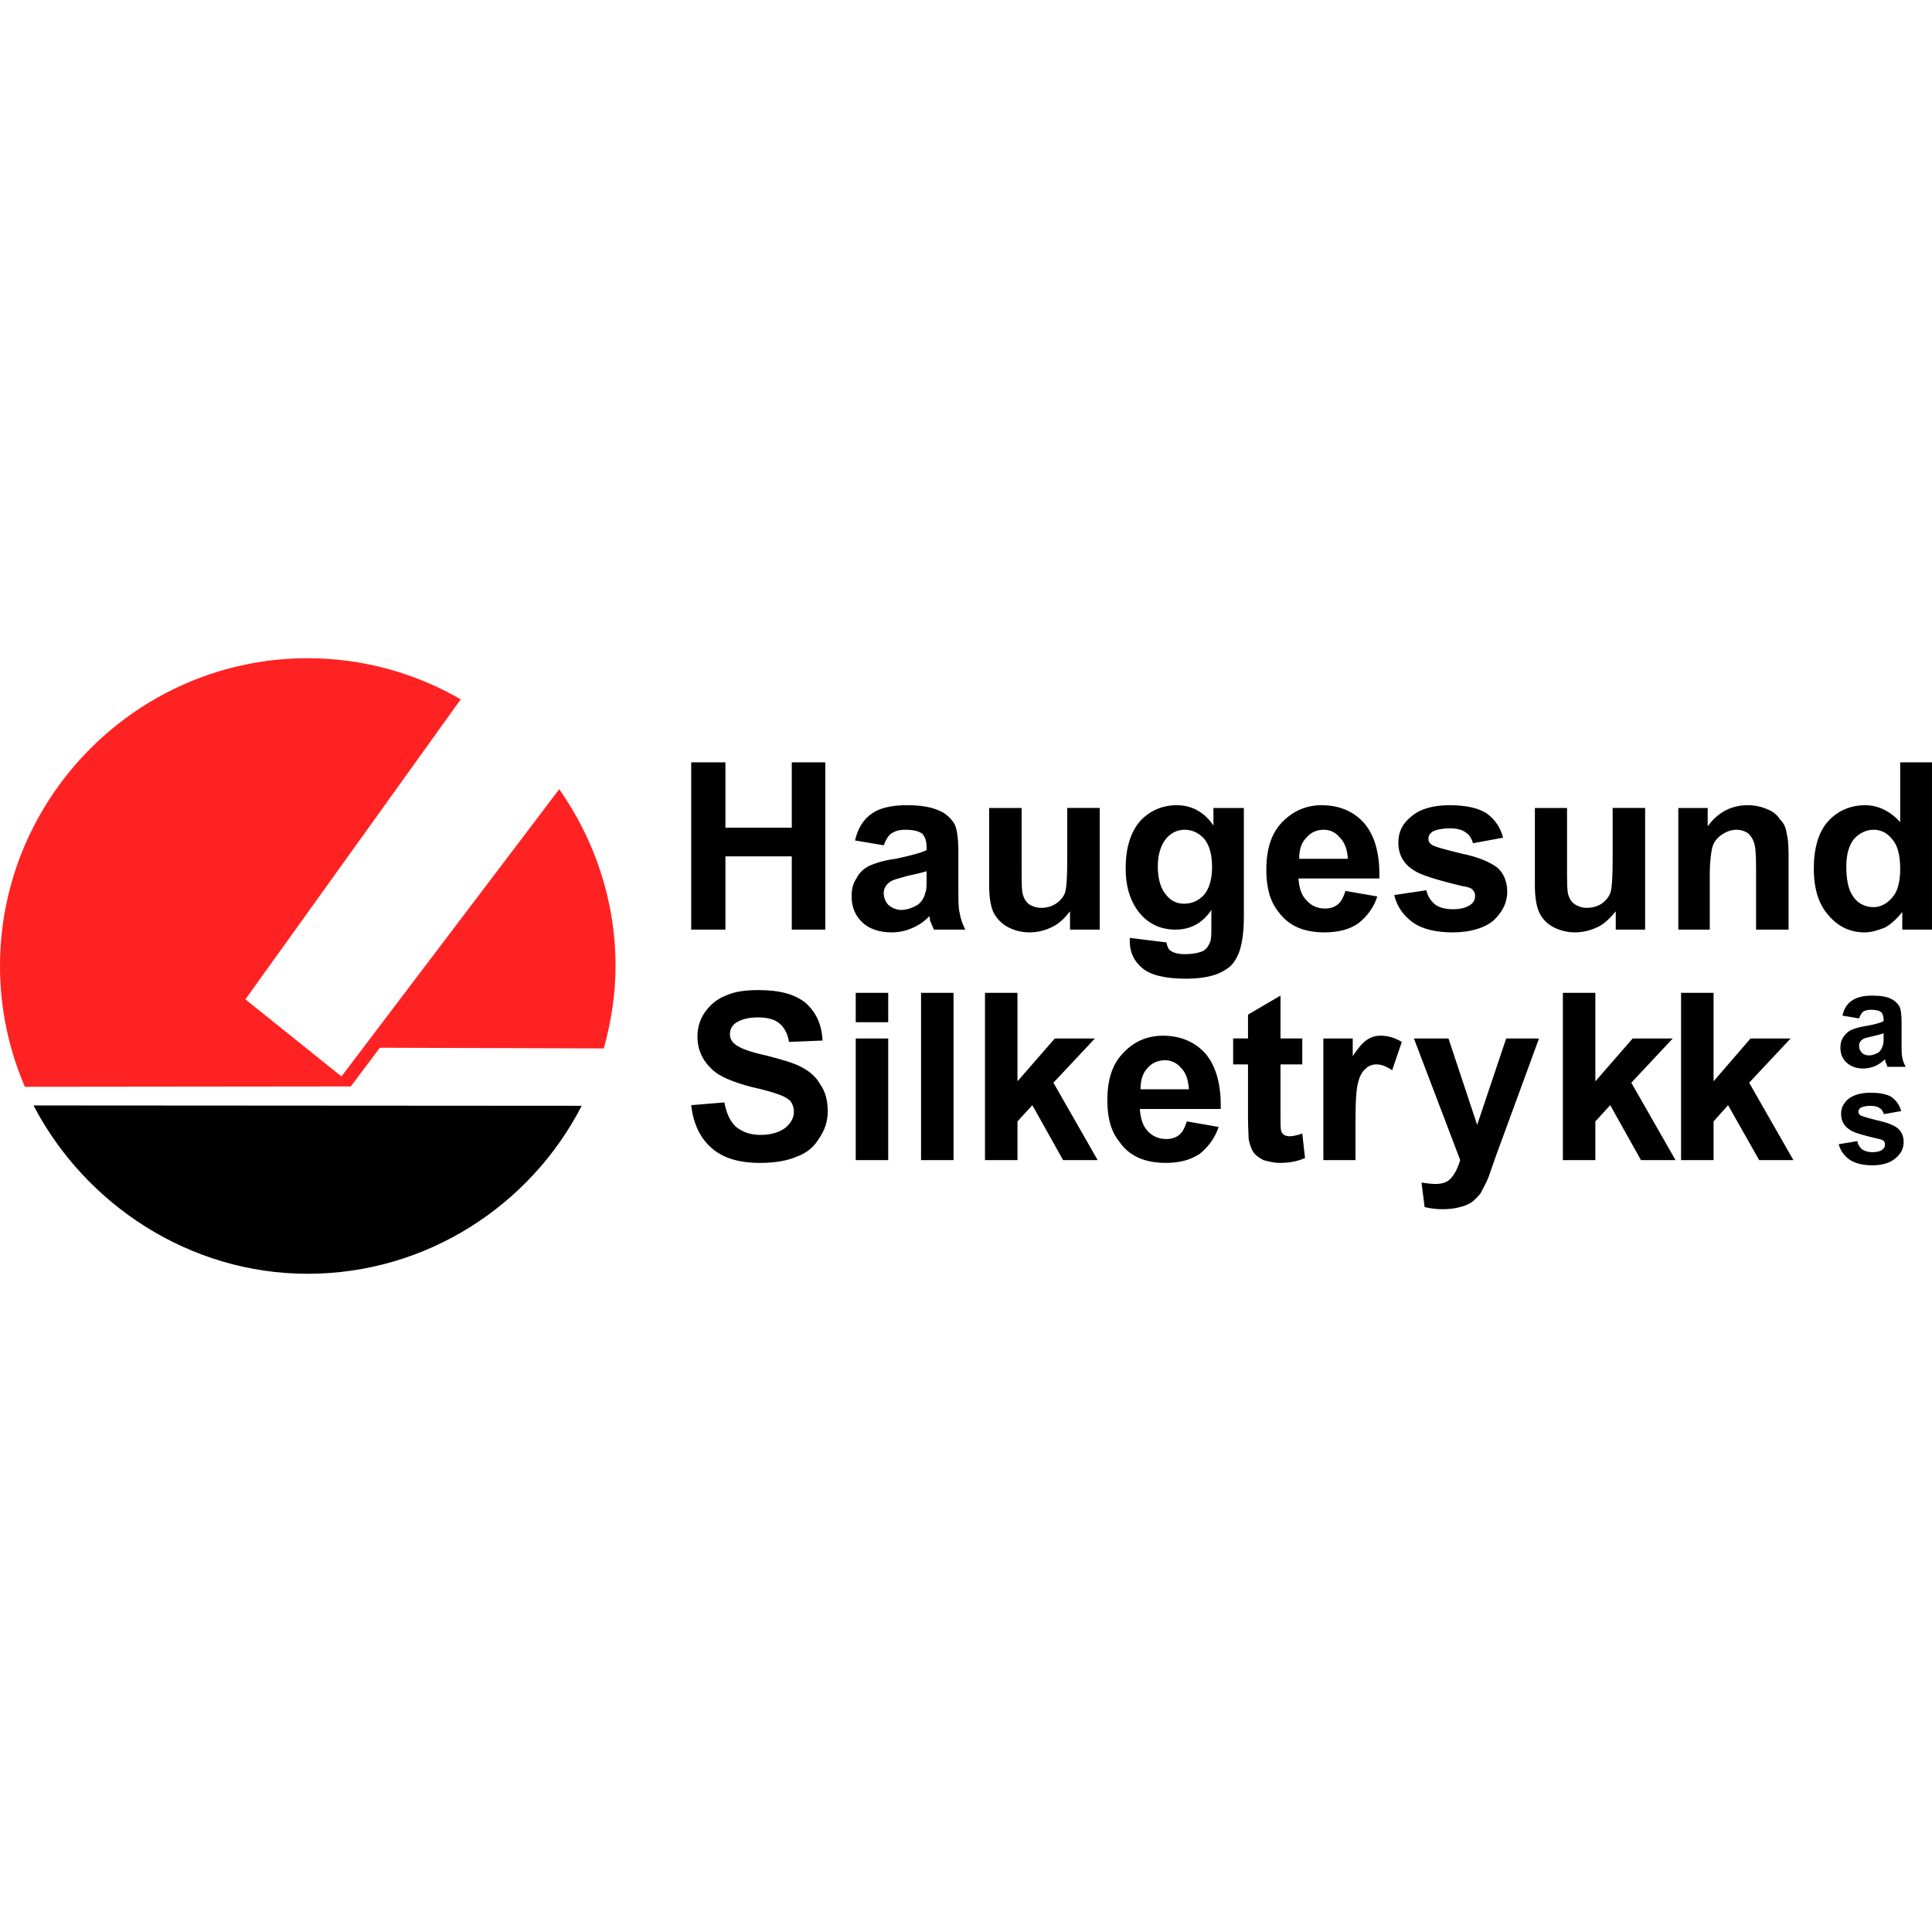 <svg viewBox="0 0 500000 500000" width="500" height="500" xmlns="http://www.w3.org/2000/svg" style="image-rendering:optimizeQuality;shape-rendering:geometricPrecision;text-rendering:geometricPrecision"><defs><style type="text/css">  
    .fil0 {fill:#000}
    .fil1 {fill:#F22}
   </style></defs><path class="fil0" d="M150540 286181c-13238 25761-40162 43471-70932 43471 -30591 0-57604-17978-70931-43560l141863 89Z"/>
<path class="fil1" d="M90789 281172l-84349 90c-4114-9571-6440-20126-6440-31217 0-43829 35779-79698 79608-79698 14312 0 27908 3847 39625 10645l-55725 77640 24866 19946 56352-74330c9123 12970 14580 28802 14580 45797 0 7334-1163 14490-3041 21288l-57962-179 -7514 10018Z"/><path class="fil0" d="M477818 224217c0 3309 537 5813 1431 7244 1251 2236 3309 3310 5635 3310 1788 0 3487-894 4920-2594 1251-1432 1967-3936 1967-7245 0-3667-716-6173-1967-7602 -1253-1701-2952-2595-4920-2595 -1969 0-3668 894-5099 2415 -1253 1609-1967 3936-1967 7067Zm22182 16367l-7692 0 0-4561c-1253 1610-2863 3132-4473 4024 -1877 717-3487 1254-5277 1254 -3667 0-6799-1432-9302-4383 -2595-2862-3846-6888-3846-12166 0-5276 1251-9480 3666-12164 2506-2772 5815-4203 9662-4203 3398 0 6529 1610 9033 4381l0-15473 8229 0 0 43291Zm-37120 0l-8409 0 0-16010c0-3488-179-5635-537-6529 -356-1074-893-1879-1610-2416 -714-536-1788-894-2952-894 -1431 0-2683 537-3755 1253 -1164 804-2058 1877-2416 3130 -358 1251-716 3846-716 7244l0 14222 -8139 0 0-31484 7603 0 0 4741c2683-3668 6173-5456 10375-5456 1790 0 3489 357 5100 1072 1430 538 2504 1432 3220 2595 983 894 1519 2146 1699 3398 357 1342 537 3131 537 5636l0 19498Zm-44724 0l0-4738c-1342 1609-2772 3129-4562 4023 -1879 895-3846 1432-5993 1432 -2056 0-4026-537-5725-1432 -1610-894-2861-2236-3578-3846 -714-1610-1073-4025-1073-6887l0-20036 8320 0 0 14580c0 4383 0 7065 357 7960 357 1163 894 1879 1699 2416 894 535 1790 894 3041 894 1432 0 2774-359 3846-1073 1075-715 1969-1879 2326-2952 358-1252 537-4026 537-8498l0-13327 8408 0 0 31484 -7603 0Zm-57335-8944l8318-1252c359 1610 1162 2774 2236 3668 896 715 2506 1251 4562 1251 1967 0 3577-357 4740-1251 716-537 1075-1253 1075-2236 0-538-180-1075-538-1432 -358-537-1342-894-2773-1072 -6708-1612-11092-2954-12701-4205 -2594-1610-3847-4025-3847-7066 0-2773 1075-4920 3311-6708 2145-1880 5456-2952 9927-2952 4206 0 7515 715 9662 2145 2056 1522 3487 3489 4203 6262l-7782 1432c-358-1253-983-2236-1877-2774 -896-715-2327-1074-3937-1074 -2236 0-3846 359-4740 896 -716 536-985 1073-985 1878 0 535 269 1074 805 1431 717 537 3401 1253 7783 2325 4383 895 7424 2237 9303 3668 1610 1431 2504 3667 2504 6171 0 2952-1253 5278-3578 7514 -2415 1968-6082 3042-10555 3042 -4383 0-7872-895-10197-2505 -2594-1878-4204-4205-4919-7156Zm-11986-9392c-180-2414-805-4203-2058-5456 -1073-1342-2504-2057-4203-2057 -1790 0-3400 715-4472 2057 -1343 1253-1880 3220-1880 5456l12613 0Zm-627 8319l8230 1431c-895 2952-2774 5277-4921 6977 -2325 1609-5277 2326-8765 2326 -5457 0-9392-1789-11985-5455 -2147-2684-3043-6352-3043-10735 0-5277 1253-9303 3937-12165 2773-2951 6262-4561 10376-4561 4562 0 8408 1610 11090 4740 2595 3041 4026 7781 3848 14222l-20931 0c178 2326 715 4293 2058 5635 1251 1431 2861 2147 4829 2147 1342 0 2415-358 3309-1073 896-716 1431-1879 1968-3489Zm-48568-6350c0 3309 803 5813 2056 7244 1253 1701 2862 2416 4740 2416 1968 0 3757-715 5277-2416 1253-1610 1969-3935 1969-7066 0-3309-716-5636-1969-7245 -1340-1521-3130-2415-5097-2415 -2058 0-3667 894-4920 2415 -1253 1609-2056 3936-2056 7067Zm-7246 18514l9480 1164c179 1073 537 1788 1075 2145 714 537 1968 896 3667 896 2147 0 3757-359 4919-896 717-535 1253-1251 1610-2145 357-806 357-2056 357-3848l0-4560c-2324 3488-5456 5097-9302 5097 -4203 0-7603-1788-10018-5277 -1968-2952-2862-6350-2862-10555 0-5276 1252-9302 3667-12164 2504-2772 5815-4203 9571-4203 3846 0 7155 1788 9481 5277l0-4562 7872 0 0 28175c0 3847-448 6620-984 8408 -537 1789-1432 3311-2505 4383 -1073 895-2593 1789-4383 2327 -1787 536-4203 894-7066 894 -5277 0-9123-894-11270-2684 -2235-1789-3309-4204-3309-6887 0-358 0-805 0-1163l0 178Zm-15475-2147l0-4738c-1253 1609-2684 3129-4562 4023 -1788 895-3757 1432-5993 1432 -1968 0-4024-537-5634-1432 -1610-894-2864-2236-3668-3846 -715-1610-1074-4025-1074-6887l0-20036 8408 0 0 14580c0 4383 0 7065 358 7960 359 1163 895 1879 1610 2416 894 535 1879 894 3131 894 1431 0 2684-359 3756-1073 1164-715 2058-1879 2415-2952 359-1252 537-4026 537-8498l0-13327 8408 0 0 31484 -7692 0Zm-37120-15116c-1074 359-2684 716-5100 1253 -2146 626-3757 983-4383 1520 -1073 716-1610 1789-1610 2863 0 1073 358 2236 1254 3130 803 716 2056 1253 3309 1253 1430 0 2952-537 4382-1431 894-716 1611-1879 1789-2952 359-537 359-1968 359-4026l0-1610Zm-11093-6709l-7423-1251c716-3132 2147-5456 4382-6978 1968-1430 5098-2145 9034-2145 3846 0 6530 535 8409 1431 1788 714 3040 2056 3846 3309 716 1251 1073 3846 1073 7424l0 9659c0 2774 0 4921 358 6173 179 1252 716 2774 1432 4203l-8140 0c-180-537-627-1429-984-2325 0-626-178-984-178-1162 -1433 1520-2864 2415-4562 3130 -1611 716-3400 1074-5190 1074 -3130 0-5903-895-7690-2684 -1790-1699-2684-4026-2684-6619 0-1790 357-3400 1251-4651 716-1520 1968-2595 3400-3310 1699-714 3846-1430 6798-1789 3756-805 6530-1520 7961-2236l0-715c0-1612-359-2683-1074-3489 -894-715-2326-1073-4562-1073 -1431 0-2505 358-3400 894 -803 537-1520 1701-2057 3130Zm-49820 21825l0-43291 8854 0 0 16905 17174 0 0-16905 8677 0 0 43291 -8677 0 0-18962 -17174 0 0 18962 -8854 0Zm296964 55542l4829-807c180 985 626 1612 1253 2149 537 355 1431 714 2594 714 1163 0 2058-179 2683-714 448-360 626-717 626-1255 0-357-89-624-267-894 -270-268-716-446-1612-625 -3846-895-6351-1610-7244-2327 -1520-983-2236-2325-2236-4113 0-1521 625-2772 1879-3847 1250-984 3129-1609 5724-1609 2414 0 4292 357 5545 1162 1163 895 1968 2057 2416 3578l-4472 805c-270-716-537-1252-1075-1521 -537-448-1342-626-2325-626 -1253 0-2147 178-2684 537 -357 268-537 626-537 983 0 359 180 627 449 895 446 267 1967 715 4471 1342 2504 537 4294 1252 5277 2057 984 805 1521 2057 1521 3579 0 1609-716 3041-2147 4203 -1341 1163-3398 1790-5992 1790 -2505 0-4472-538-5814-1432 -1520-1073-2416-2415-2862-4024Zm11627-28713c-625 268-1610 447-2951 804 -1252 269-2148 448-2505 806 -625 357-894 982-894 1610 0 626 178 1251 715 1788 359 448 1073 716 1878 716 806 0 1610-268 2506-805 446-448 894-1073 983-1699 268-269 268-1074 268-2238l0-982Zm-6350-3847l-4294-716c359-1788 1253-3130 2504-3935 1163-805 2864-1253 5189-1253 2146 0 3756 269 4830 807 984 446 1699 1162 2147 1877 446 716 625 2236 625 4294l0 5545c0 1521 0 2774 180 3489 89 714 448 1610 894 2415l-4740 0c-91-269-268-805-537-1342 0-359-90-537-90-626 -804 805-1609 1342-2593 1789 -895 358-1968 625-3041 625 -1701 0-3310-537-4383-1609 -985-895-1522-2237-1522-3757 0-984 180-1969 717-2683 446-805 1162-1431 1967-1879 985-448 2236-803 3846-1073 2236-358 3758-805 4651-1252l0-358c0-984-268-1609-625-1968 -537-448-1431-626-2684-626 -805 0-1431 178-1967 448 -359 357-805 983-1074 1788Zm-46065 36673l0-43292 8408 0 0 22899 9571-11092 10376 0 -10735 11449 11451 20036 -8857 0 -8049-14222 -3757 4203 0 10019 -8408 0Zm-30591 0l0-43292 8408 0 0 22899 9660-11092 10376 0 -10733 11449 11449 20036 -8945 0 -7960-14222 -3847 4203 0 10019 -8408 0Zm-38553-31485l8945 0 7424 22362 7514-22362 8497 0 -11091 30233 -1968 5636c-716 1788-1519 3039-2056 4203 -717 895-1433 1610-2327 2325 -894 537-2056 1074-3129 1253 -1254 359-2684 537-4385 537 -1609 0-3041-178-4651-537l-805-6351c1342 179 2594 358 3668 358 1788 0 3309-536 4205-1788 894-1075 1609-2595 2145-4384l-11986-31485Zm-15116 31485l-8317 0 0-31485 7601 0 0 4562c1431-2147 2595-3489 3669-4203 1073-718 2146-1075 3577-1075 1879 0 3667 537 5457 1610l-2505 7335c-1432-985-2774-1520-4025-1520 -1074 0-2148 357-2863 1163 -715 536-1520 1788-1879 3398 -535 1699-715 5099-715 10555l0 9660Zm-13775-31485l0 6709 -5634 0 0 12612c0 2504 0 4203 178 4562 0 357 359 715 715 1072 358 179 895 358 1431 358 717 0 1790-179 3310-715l716 6350c-2058 895-4203 1253-6530 1253 -1519 0-2951-358-4203-716 -1073-537-2058-1252-2595-1968 -537-803-894-1878-1251-3309 0-895-180-2952-180-5814l0-13685 -3846 0 0-6709 3846 0 0-6172 8409-4920 0 11092 5634 0Zm-29338 13149c-180-2416-716-4204-1969-5457 -1072-1340-2593-2058-4203-2058 -1788 0-3489 718-4561 2058 -1253 1253-1790 3221-1790 5457l12523 0Zm-537 8317l8229 1432c-984 2952-2772 5279-4920 6978 -2415 1609-5276 2325-8765 2325 -5456 0-9482-1790-11986-5457 -2235-2683-3131-6350-3131-10733 0-5278 1252-9302 4025-12165 2684-2952 6173-4562 10376-4562 4562 0 8320 1610 11092 4741 2504 3041 4026 7782 3846 14222l-20931 0c179 2325 716 4294 1969 5636 1251 1430 2951 2147 4918 2147 1253 0 2415-359 3311-1075 894-715 1431-1879 1967-3489Zm-52237 10019l0-43292 8407 0 0 22899 9662-11092 10376 0 -10735 11449 11450 20036 -8944 0 -7962-14222 -3847 4203 0 10019 -8407 0Zm-16547 0l0-43292 8406 0 0 43292 -8406 0Zm-16905 0l0-31485 8406 0 0 31485 -8406 0Zm0-35690l0-7602 8406 0 0 7602 -8406 0Zm-42577 21468l8585-715c537 2773 1432 4918 3042 6350 1699 1342 3668 2057 6350 2057 2773 0 4920-715 6440-1879 1432-1251 2148-2504 2148-4114 0-1162-359-2057-894-2771 -537-538-1610-1253-3311-1790 -894-357-3219-1073-6887-1878 -4740-1253-8051-2684-9840-4294 -2683-2415-4024-5277-4024-8766 0-2146 627-4382 1878-6172 1253-1789 3041-3489 5456-4383 2326-1073 5099-1430 8498-1430 5456 0 9481 1073 12254 3399 2683 2414 4114 5634 4293 9660l-8676 357c-358-2147-1251-3757-2415-4740 -1252-1073-3041-1610-5635-1610 -2505 0-4562 537-5993 1610 -895 805-1252 1699-1252 2773 0 894 357 1789 1252 2504 1074 984 3846 2058 8050 2952 4114 1073 7424 1969 9393 3131 2056 1072 3666 2504 4740 4472 1342 1878 1878 4205 1878 6976 0 2326-716 4741-2236 6888 -1252 2147-3220 3846-5813 4741 -2506 1073-5636 1610-9482 1610 -5456 0-9570-1253-12523-3847 -2863-2504-4741-6170-5276-11091Z"/></svg>